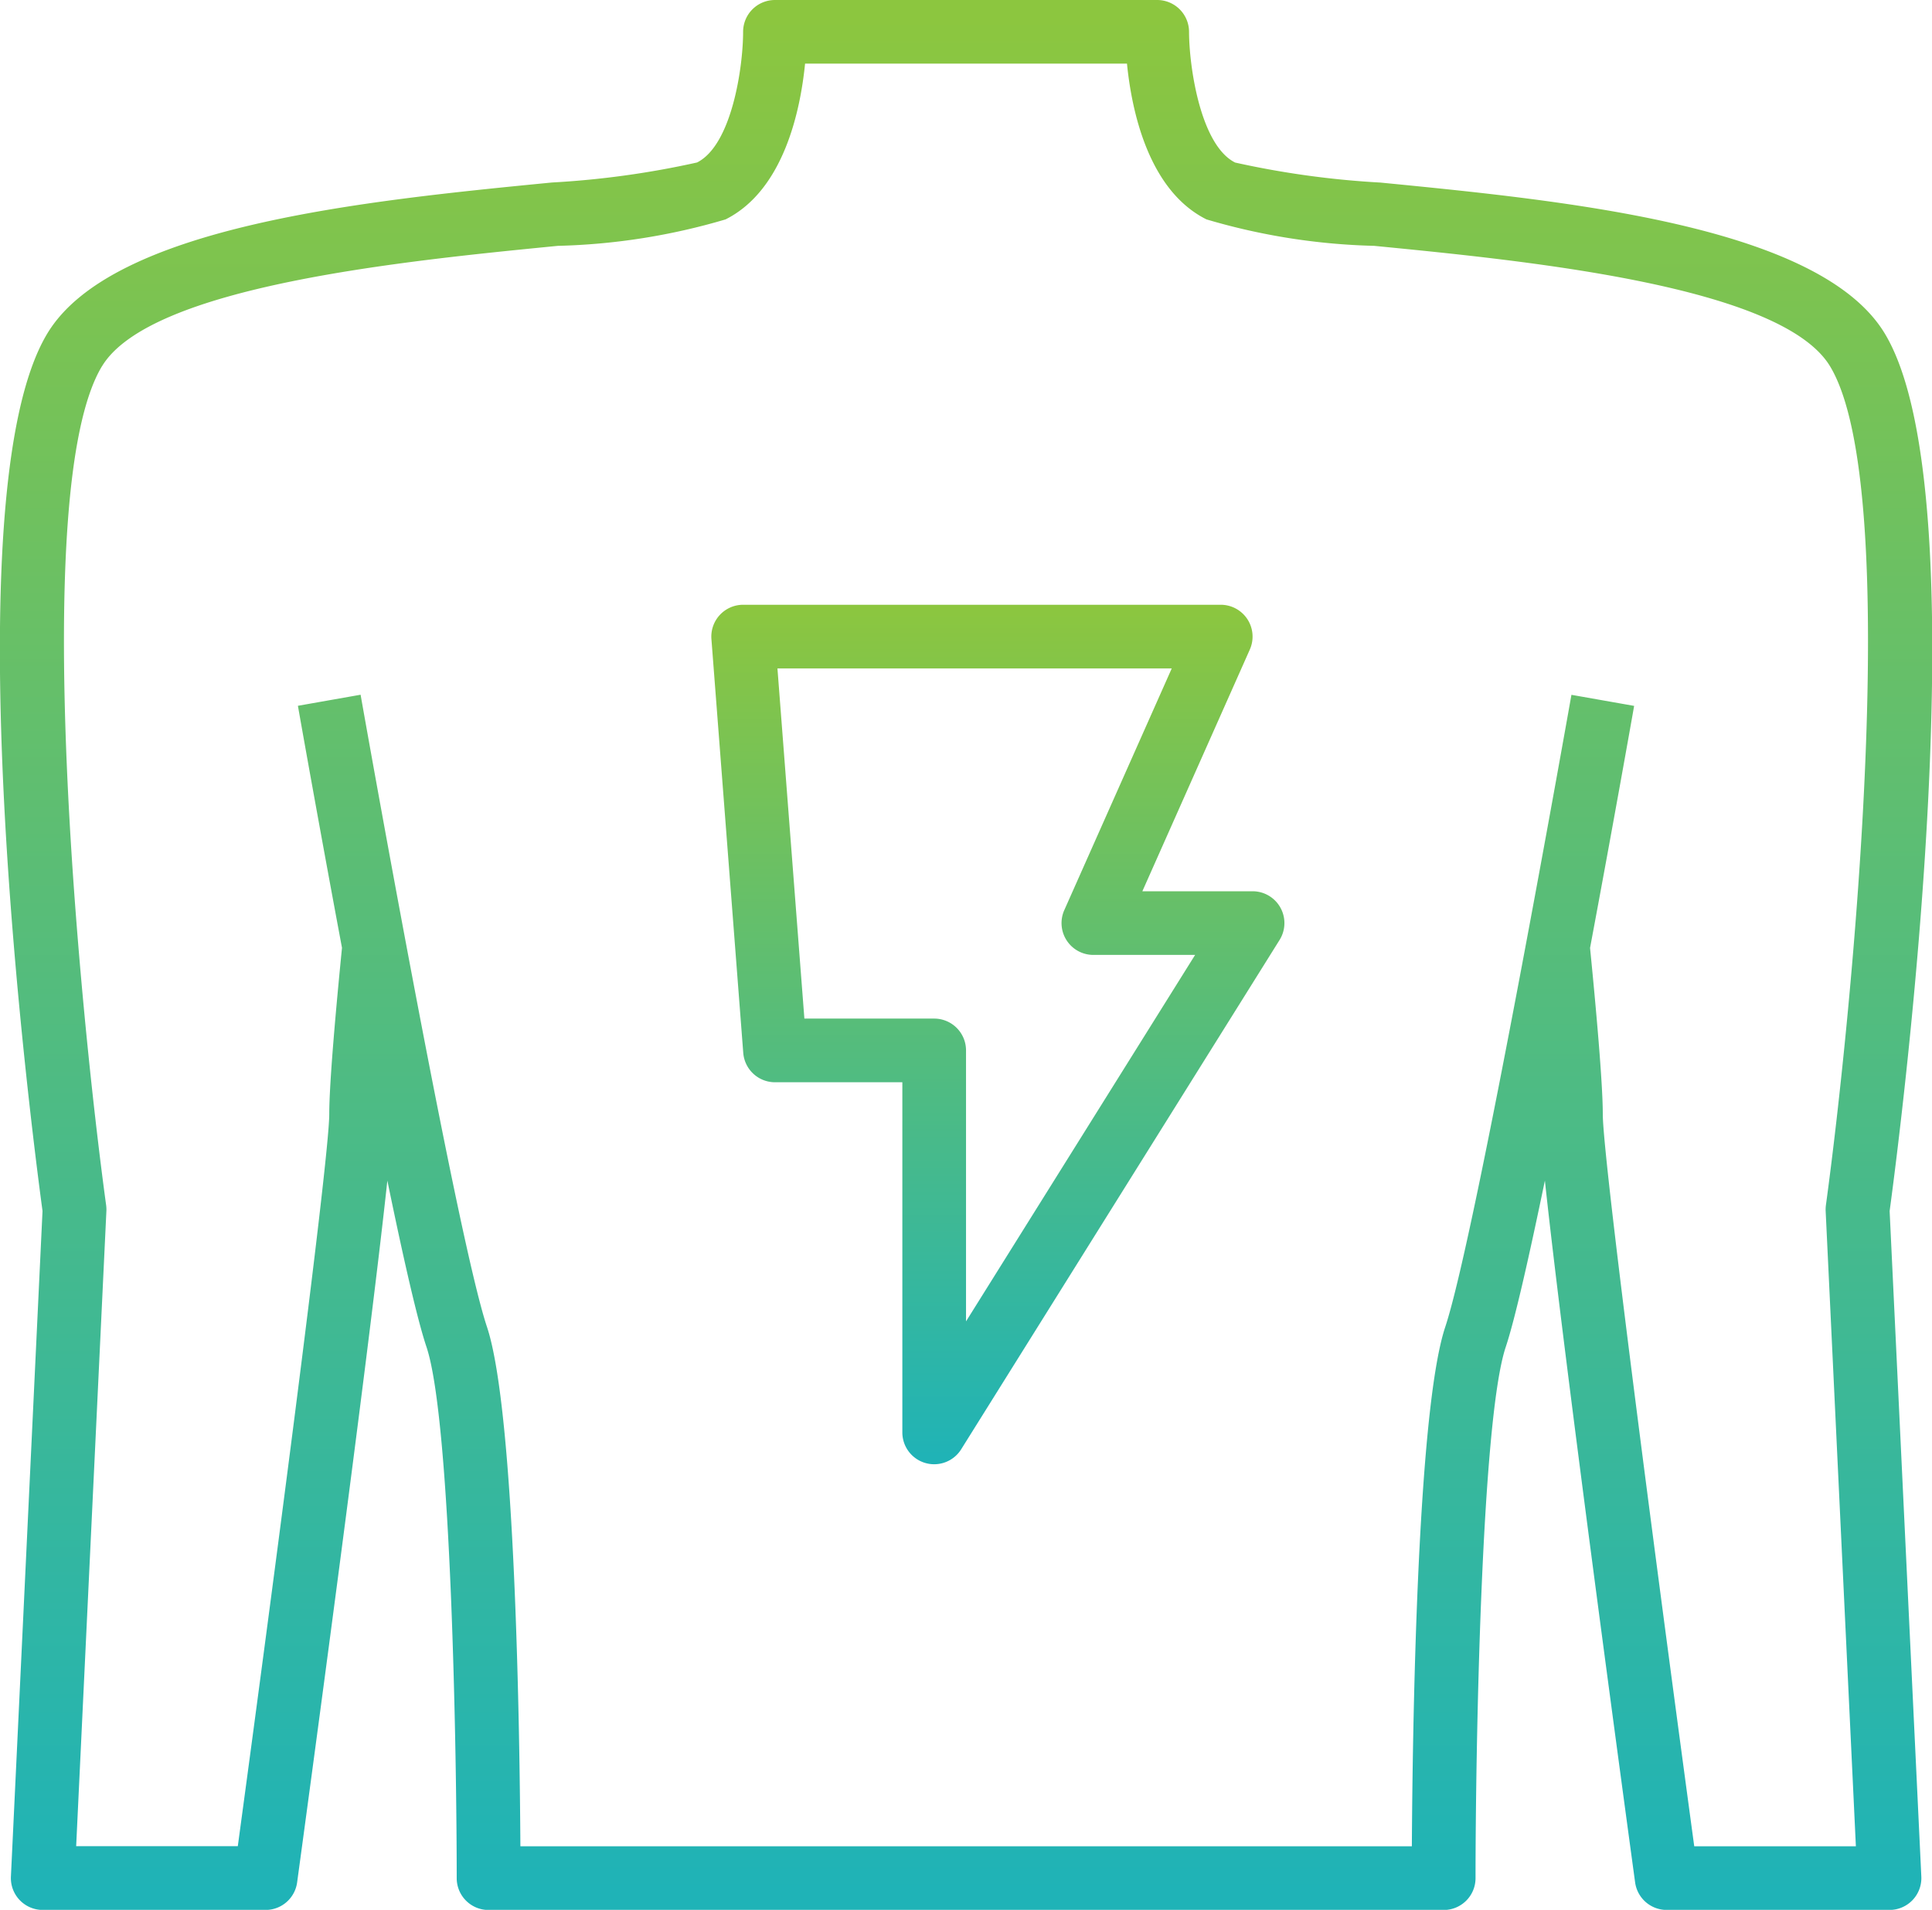 <svg xmlns="http://www.w3.org/2000/svg" xmlns:xlink="http://www.w3.org/1999/xlink" width="39.443" height="38.998" viewBox="0 0 39.443 38.998">
  <defs>
    <linearGradient id="linear-gradient" x1="0.5" x2="0.5" y2="1" gradientUnits="objectBoundingBox">
      <stop offset="0" stop-color="#8cc63f"/>
      <stop offset="1" stop-color="#1fb3b7"/>
    </linearGradient>
  </defs>
  <g id="back" transform="translate(-1.658 -2)">
    <path id="Path_565" data-name="Path 565" d="M1.881,40.317A.65.65,0,0,0,2.53,41H7.08a.65.65,0,0,0,.644-.562c.169-1.241,1.449-10.657,1.842-14.331.319,1.55.609,2.833.8,3.4.505,1.517.616,8.342.616,10.844a.65.65,0,0,0,.65.65h19.5a.65.65,0,0,0,.65-.65c0-2.5.111-9.326.616-10.844.189-.566.478-1.849.8-3.4.392,3.674,1.673,13.09,1.842,14.331a.651.651,0,0,0,.644.562h4.55a.65.65,0,0,0,.649-.681l-.647-13.59c.236-1.745,1.89-14.6-.095-17.912-1.323-2.209-6.511-2.717-10.3-3.089a18.247,18.247,0,0,1-2.967-.409c-.706-.353-.939-1.951-.941-2.669A.651.651,0,0,0,25.279,2h-7.8a.65.65,0,0,0-.65.65c0,.717-.23,2.313-.941,2.668a18.247,18.247,0,0,1-2.967.409c-3.788.371-8.976.88-10.3,3.088-1.985,3.308-.331,16.167-.095,17.912ZM3.738,9.483c.987-1.647,6.2-2.157,9.311-2.463a13.144,13.144,0,0,0,3.422-.54c1.195-.6,1.53-2.243,1.623-3.181h6.572c.093.938.428,2.584,1.623,3.181a13.144,13.144,0,0,0,3.422.54c3.113.305,8.324.816,9.311,2.463,1.5,2.5.447,13.212-.087,17.127a.673.673,0,0,0-.005.119L39.547,39.7h-3.3c-.585-4.313-1.867-13.965-1.867-14.949,0-.636-.139-2.176-.26-3.395.478-2.553.865-4.742.9-4.942l-1.28-.226c-.02.11-1.949,11.024-2.576,12.907-.583,1.749-.669,8.376-.682,10.605h-18.2c-.013-2.229-.1-8.856-.682-10.605C10.969,27.21,9.039,16.3,9.02,16.186l-1.28.226c.035.2.422,2.389.9,4.942-.121,1.219-.26,2.758-.26,3.395,0,.984-1.282,10.636-1.867,14.949h-3.3L3.83,26.73a.673.673,0,0,0-.005-.119C3.291,22.7,2.235,11.989,3.737,9.483Z" transform="translate(0 0)" fill="url(#linear-gradient)"/>
    <path id="Path_566" data-name="Path 566" d="M25.3,30.75h2.6V37.9a.65.65,0,0,0,.471.625.642.642,0,0,0,.179.025.649.649,0,0,0,.551-.305l6.5-10.4a.65.65,0,0,0-.551-.995H32.8l2.194-4.936A.65.65,0,0,0,34.4,21H24.65a.65.65,0,0,0-.648.7l.65,8.45A.65.65,0,0,0,25.3,30.75Zm8.1-8.45-2.194,4.936a.65.65,0,0,0,.594.914h2.077L29.2,35.633V30.1a.65.65,0,0,0-.65-.65H25.9l-.55-7.15Z" transform="translate(-7.82 -6.651)" fill="url(#linear-gradient)"/>
  </g>
</svg>

